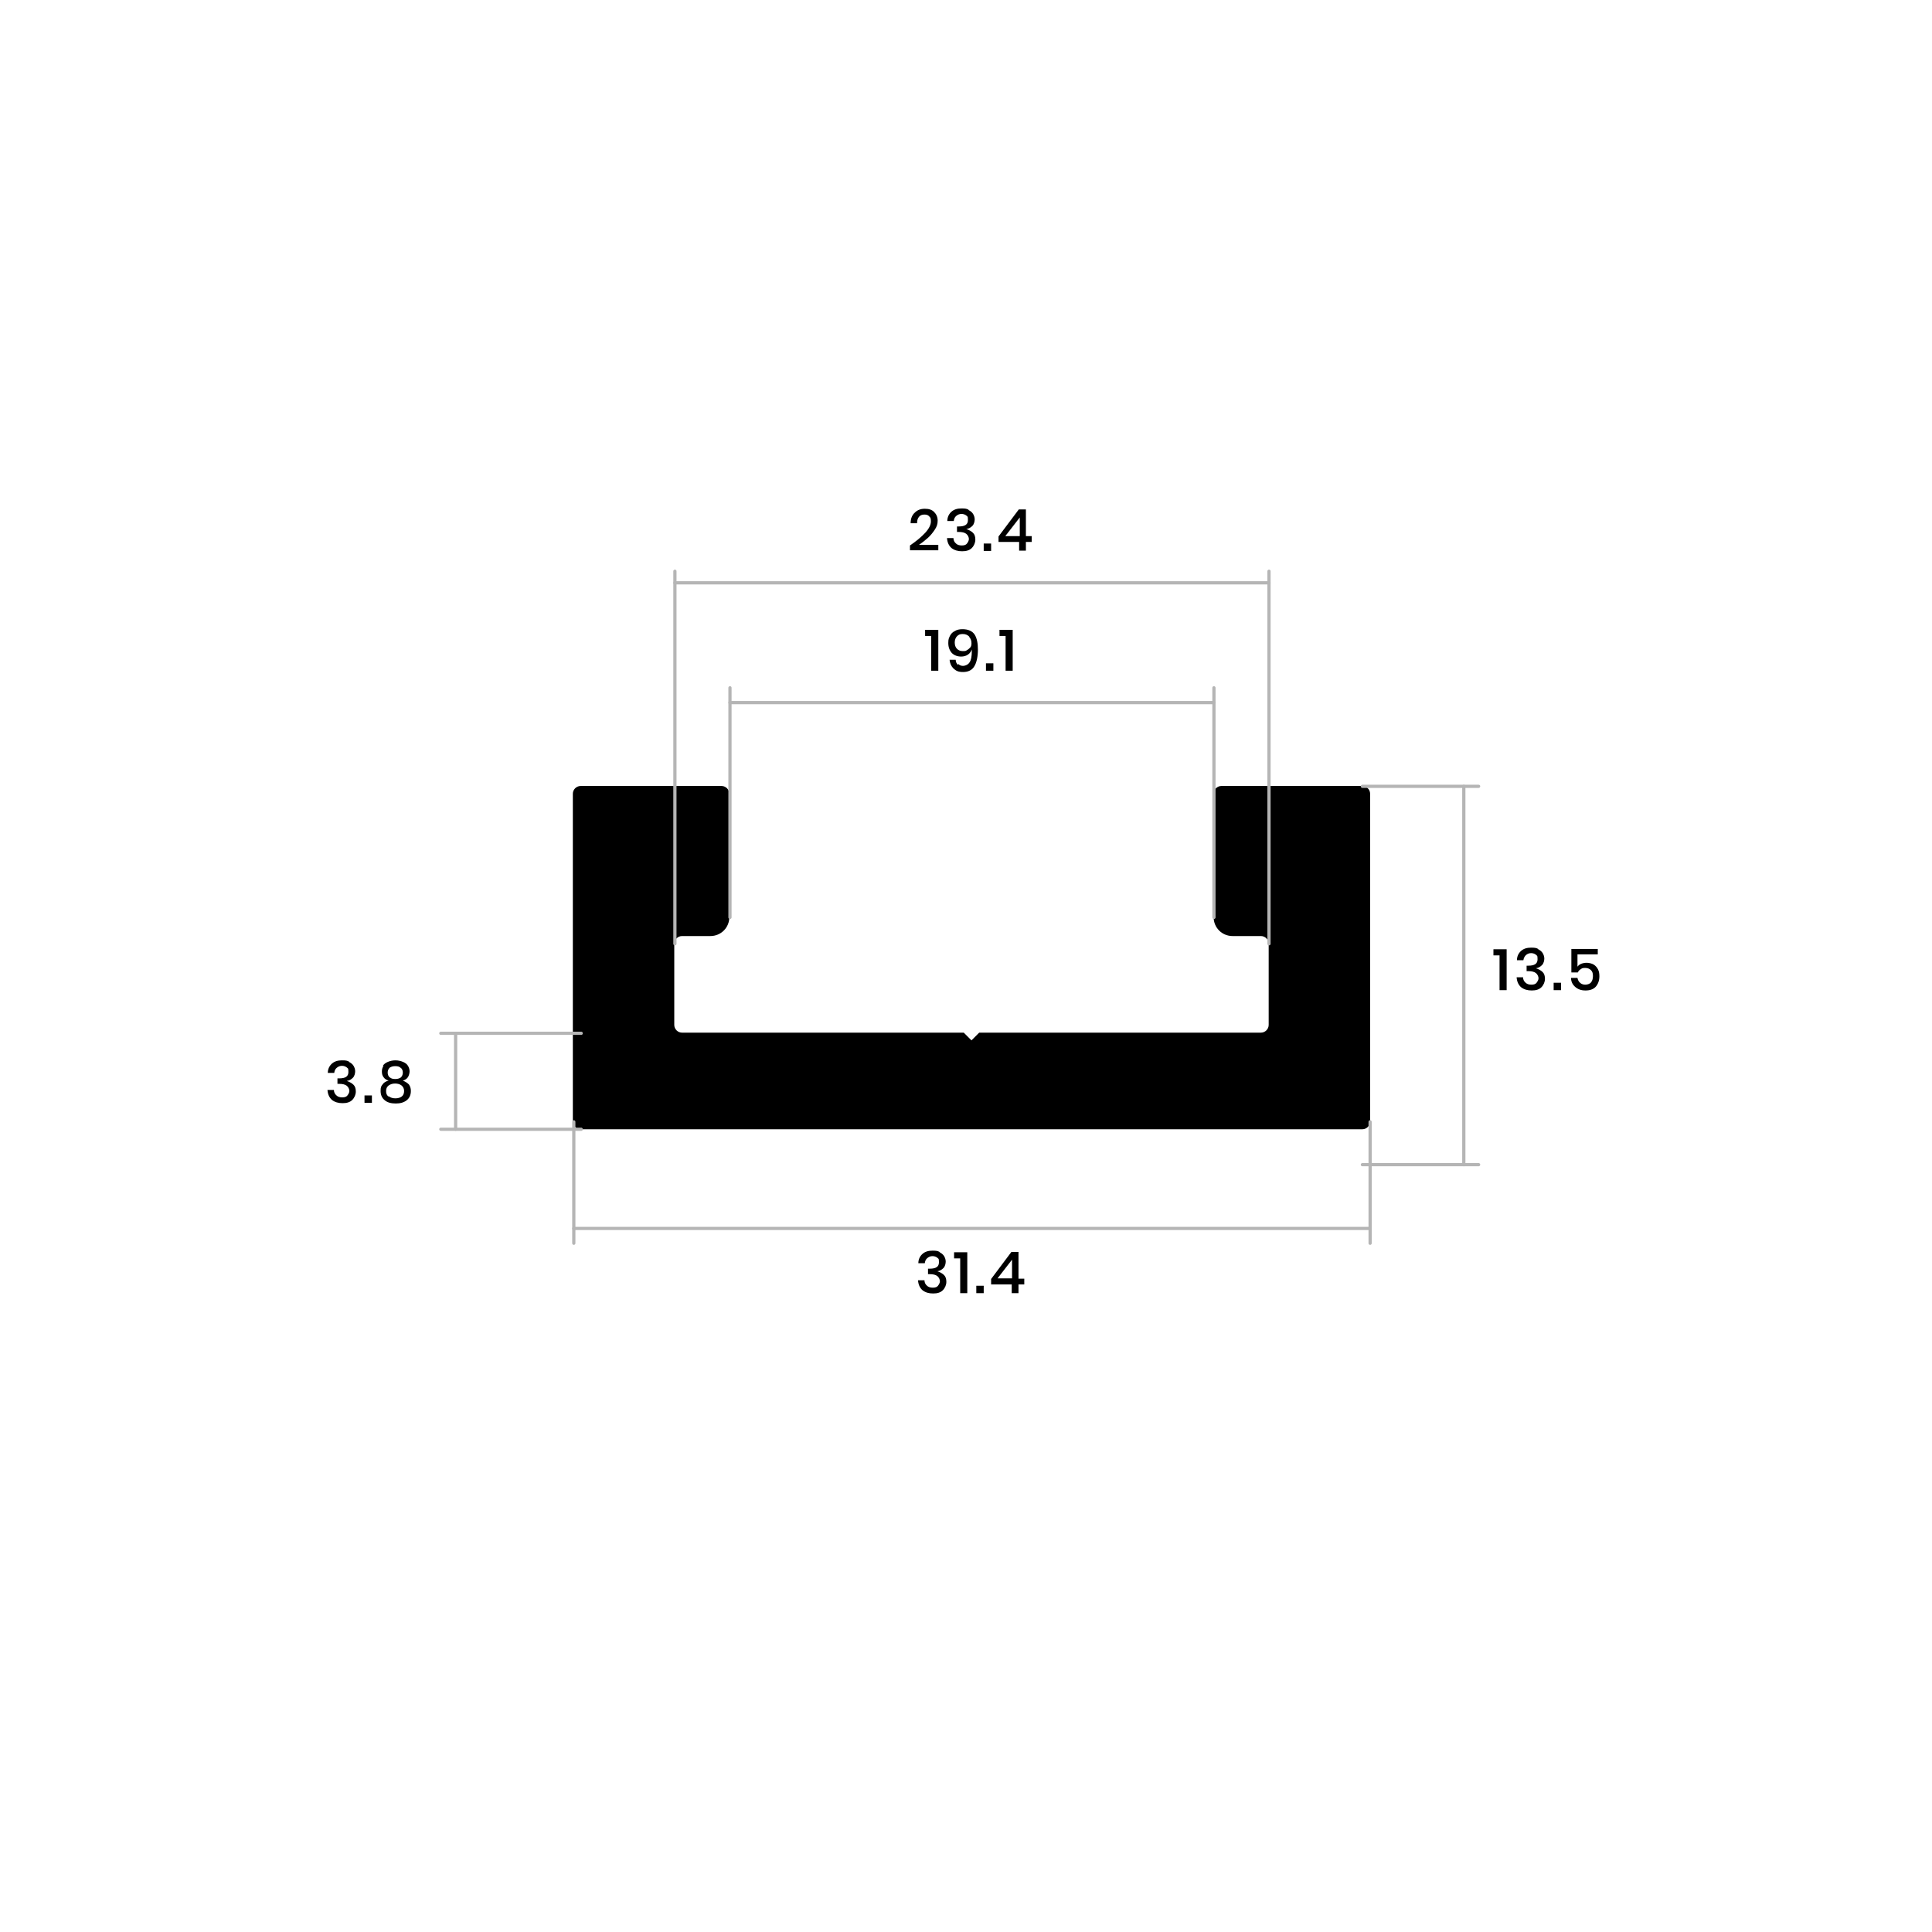<?xml version="1.0" encoding="UTF-8"?> <svg xmlns="http://www.w3.org/2000/svg" version="1.1" viewBox="0 0 600 600"><defs><style> .cls-1 { fill: none; stroke: #b5b5b5; stroke-linecap: round; stroke-linejoin: round; } .cls-2 { fill: #fff; } </style></defs><!-- Generator: Adobe Illustrator 28.7.1, SVG Export Plug-In . SVG Version: 1.2.0 Build 142) --><g><g id="Capa_1"><rect class="cls-2" width="600" height="600"></rect><g id="LINE"><path d="M423.1,350.7c1.3,0,2.4-1.1,2.4-2.4v-101.8c0-1.3-1.1-2.4-2.4-2.4h-43.8c-1.3,0-2.4,1.1-2.4,2.4v38.3c0,3.3,2.6,5.9,5.9,5.9h8.8c1.3,0,2.4,1.1,2.4,2.4v25.2c0,1.3-1.1,2.4-2.4,2.4h-87.5s-2.4,2.4-2.4,2.4l-2.4-2.4h-87.5c-1.3,0-2.4-1.1-2.4-2.4v-25.2c0-1.3,1.1-2.4,2.4-2.4h8.8c3.3,0,5.9-2.6,5.9-5.9v-38.3c0-1.3-1.1-2.4-2.4-2.4h-43.8c-1.3,0-2.4,1.1-2.4,2.4v101.8c0,1.3,1.1,2.4,2.4,2.4h242.6Z"></path></g><g><path d="M463.8,296.7v-1.9h4.1v12.7h-2.2v-10.8h-1.9Z"></path><path d="M477.7,294.8c.6.3,1.1.7,1.4,1.2.3.5.5,1.1.5,1.7s-.2,1.5-.7,2-1.1.9-1.9,1h0c.9.3,1.6.7,2.1,1.2s.7,1.2.7,2.1-.4,1.9-1.1,2.6-1.7,1-3,1-2.4-.3-3.3-1c-.8-.7-1.3-1.7-1.4-3.1h2c0,.7.3,1.3.8,1.7.4.4,1,.6,1.8.6s1.3-.2,1.6-.6.6-.9.6-1.4-.3-1.2-.8-1.6c-.5-.4-1.3-.6-2.4-.6h-.5v-1.7h.5c2,0,2.9-.6,2.9-2s-.2-1-.5-1.4c-.4-.3-.9-.5-1.5-.5s-1.1.2-1.6.6c-.4.4-.7.9-.8,1.6h-2c0-1.2.5-2.2,1.3-2.9.8-.7,1.8-1,3.1-1s1.6.1,2.2.4Z"></path><path d="M484.8,305.2v2.3h-2.3v-2.3h2.3Z"></path><path d="M496.2,296.4h-6.3v3.8c.3-.4.7-.7,1.2-.9.5-.2,1.1-.3,1.7-.3s1.6.2,2.2.6,1,.9,1.3,1.5c.3.6.4,1.3.4,2.1,0,1.3-.4,2.4-1.1,3.2-.7.8-1.8,1.2-3.2,1.2s-2.4-.4-3.2-1.1c-.8-.7-1.3-1.6-1.3-2.8h2c.1.6.4,1.2.8,1.5.4.4,1,.6,1.6.6s1.4-.2,1.8-.7c.4-.5.6-1.1.6-2s-.2-1.4-.6-1.8c-.4-.4-1-.7-1.8-.7s-1,.1-1.4.4c-.4.2-.7.6-.9,1h-2v-7.3h8.2v1.8Z"></path></g><g><path d="M291.8,388.9c.6.3,1.1.7,1.4,1.2.3.5.5,1.1.5,1.7s-.2,1.5-.7,2c-.5.5-1.1.9-1.9,1h0c.9.3,1.6.7,2.1,1.2.5.5.7,1.2.7,2.1s-.4,1.9-1.1,2.6-1.7,1-3,1-2.4-.3-3.3-1c-.8-.7-1.3-1.7-1.4-3.1h2c0,.7.3,1.3.8,1.7.4.4,1,.6,1.8.6s1.3-.2,1.6-.6.6-.9.6-1.4-.3-1.2-.8-1.6c-.5-.4-1.3-.6-2.4-.6h-.5v-1.7h.5c2,0,2.9-.6,2.9-2s-.2-1-.5-1.4c-.4-.3-.9-.5-1.5-.5s-1.1.2-1.6.6-.7.9-.8,1.6h-2c0-1.2.5-2.2,1.3-2.9.8-.7,1.8-1,3.1-1s1.6.1,2.2.4Z"></path><path d="M296.3,390.8v-1.9h4.1v12.7h-2.2v-10.8h-1.9Z"></path><path d="M305.5,399.3v2.3h-2.3v-2.3h2.3Z"></path><path d="M307.8,398.9v-1.7l6.3-8.4h2.2v8.3h1.8v1.8h-1.8v2.7h-2.1v-2.7h-6.4ZM314.3,391.2l-4.5,5.8h4.5v-5.8Z"></path></g><g><path d="M108.4,329.8c.6.3,1.1.7,1.4,1.2.3.5.5,1.1.5,1.7s-.2,1.5-.7,2c-.5.5-1.1.9-1.9,1h0c.9.3,1.6.7,2.1,1.2.5.5.7,1.2.7,2.1s-.4,1.9-1.1,2.6-1.7,1-3,1-2.4-.3-3.3-1c-.8-.7-1.3-1.7-1.4-3.1h2c0,.7.3,1.3.8,1.7.4.4,1,.6,1.8.6s1.3-.2,1.6-.6.6-.9.6-1.4-.3-1.2-.8-1.6c-.5-.4-1.3-.6-2.4-.6h-.5v-1.7h.5c2,0,2.9-.6,2.9-2s-.2-1-.5-1.4c-.4-.3-.9-.5-1.5-.5s-1.1.2-1.6.6-.7.9-.8,1.6h-2c0-1.2.5-2.2,1.3-2.9.8-.7,1.8-1,3.1-1s1.6.1,2.2.4Z"></path><path d="M115.5,340.2v2.3h-2.3v-2.3h2.3Z"></path><path d="M118.9,331c.3-.5.8-.9,1.5-1.2.7-.3,1.5-.5,2.4-.5s1.7.2,2.4.5c.7.3,1.2.7,1.5,1.2s.5,1.1.5,1.7-.2,1.3-.5,1.8-.9.9-1.6,1.1c.8.3,1.4.7,1.9,1.2.4.6.6,1.2.6,2,0,1.2-.4,2.2-1.3,2.9s-2,1-3.4,1-2.6-.3-3.4-1c-.9-.7-1.3-1.7-1.3-2.9s.2-1.5.6-2c.4-.6,1-1,1.9-1.2-.7-.2-1.3-.6-1.6-1.1-.4-.5-.5-1.1-.5-1.8s.2-1.2.5-1.7ZM120.8,340.5c.5.4,1.2.6,2,.6s1.5-.2,2-.6c.5-.4.7-1,.7-1.7s-.3-1.3-.8-1.7c-.5-.4-1.2-.6-2-.6s-1.4.2-2,.6c-.5.4-.8.9-.8,1.7s.2,1.3.7,1.7ZM121.1,334.6c.4.4,1,.5,1.7.5s1.3-.2,1.7-.5c.4-.4.6-.9.6-1.5s-.2-1.2-.7-1.5c-.4-.4-1-.5-1.7-.5s-1.3.2-1.7.5c-.4.4-.6.9-.6,1.5s.2,1.1.6,1.5Z"></path></g><g><path d="M287.3,197.5v-1.9h4.1v12.7h-2.2v-10.8h-1.9Z"></path><path d="M297.6,206.2c.4.4.9.6,1.5.6s1.6-.4,2-1.1c.5-.7.7-1.9.7-3.4v-.6c-.2.6-.6,1.2-1.2,1.6-.6.4-1.3.6-2.1.6-1.2,0-2.2-.4-2.9-1.1-.7-.8-1.1-1.8-1.1-3.1s.2-1.5.5-2.2c.3-.6.8-1.2,1.5-1.5.6-.4,1.4-.6,2.4-.6,1.8,0,3.1.6,3.8,1.7.7,1.1,1,2.7,1,4.7s-.4,4-1.1,5.1c-.7,1.2-1.9,1.8-3.5,1.8s-2.2-.4-3-1.1c-.7-.7-1.1-1.6-1.2-2.7h1.9c0,.7.3,1.2.7,1.6ZM301,197.7c-.5-.5-1.1-.8-2-.8s-1.3.2-1.8.7c-.4.4-.7,1.1-.7,1.9s.2,1.5.7,2c.5.5,1.1.7,1.8.7s.9,0,1.3-.3c.4-.2.7-.5,1-.8s.4-.8.4-1.3c0-.8-.2-1.4-.7-2Z"></path><path d="M308.5,206v2.3h-2.3v-2.3h2.3Z"></path><path d="M310.4,197.5v-1.9h4.1v12.7h-2.2v-10.8h-1.9Z"></path></g><g><path d="M287.3,165.5c1.2-1.3,1.8-2.5,1.8-3.6s-.2-1.2-.5-1.5c-.3-.4-.8-.6-1.5-.6s-1.3.2-1.7.7c-.4.5-.6,1.1-.6,2h-2c0-1.5.5-2.6,1.3-3.3.8-.8,1.8-1.2,3.1-1.2s2.2.3,2.9,1c.7.7,1.1,1.6,1.1,2.7s-.3,1.9-.9,2.8c-.6.9-1.3,1.8-2.2,2.6-.9.8-1.8,1.5-2.7,2.1h6v1.7h-8.8v-1.5c1.9-1.3,3.5-2.6,4.7-3.9Z"></path><path d="M300.8,158.4c.6.3,1.1.7,1.4,1.2.3.5.5,1.1.5,1.7s-.2,1.5-.7,2c-.5.5-1.1.9-1.9,1h0c.9.3,1.6.7,2.1,1.2.5.5.7,1.2.7,2.1s-.4,1.9-1.1,2.6-1.7,1-3,1-2.4-.3-3.3-1c-.8-.7-1.3-1.7-1.4-3.1h2c0,.7.3,1.3.8,1.7.4.4,1,.6,1.8.6s1.3-.2,1.6-.6.6-.9.6-1.4-.3-1.2-.8-1.6c-.5-.4-1.3-.6-2.4-.6h-.5v-1.7h.5c2,0,2.9-.6,2.9-2s-.2-1-.5-1.4c-.4-.3-.9-.5-1.5-.5s-1.1.2-1.6.6-.7.9-.8,1.6h-2c0-1.2.5-2.2,1.3-2.9.8-.7,1.8-1,3.1-1s1.6.1,2.2.4Z"></path><path d="M307.8,168.8v2.3h-2.3v-2.3h2.3Z"></path><path d="M310.1,168.3v-1.7l6.3-8.4h2.2v8.3h1.8v1.8h-1.8v2.7h-2.1v-2.7h-6.4ZM316.7,160.7l-4.5,5.8h4.5v-5.8Z"></path></g><line class="cls-1" x1="454.6" y1="361.7" x2="454.6" y2="244.2"></line><line class="cls-1" x1="425.5" y1="381.5" x2="178.2" y2="381.5"></line><line class="cls-1" x1="178.2" y1="386.1" x2="178.2" y2="348.4"></line><line class="cls-1" x1="425.5" y1="348.4" x2="425.5" y2="386.1"></line><line class="cls-1" x1="459.2" y1="244.2" x2="423.1" y2="244.2"></line><line class="cls-1" x1="423.1" y1="361.7" x2="459.2" y2="361.7"></line><line class="cls-1" x1="141.5" y1="350.7" x2="141.5" y2="320.9"></line><line class="cls-1" x1="136.9" y1="320.9" x2="180.5" y2="320.9"></line><line class="cls-1" x1="180.5" y1="350.7" x2="136.9" y2="350.7"></line><line class="cls-1" x1="226.7" y1="218.2" x2="377" y2="218.2"></line><line class="cls-1" x1="377" y1="213.6" x2="377" y2="284.9"></line><line class="cls-1" x1="226.7" y1="284.9" x2="226.7" y2="213.6"></line><line class="cls-1" x1="209.6" y1="181" x2="394.1" y2="181"></line><line class="cls-1" x1="394.1" y1="177.4" x2="394.1" y2="293.1"></line><line class="cls-1" x1="209.6" y1="177.4" x2="209.6" y2="293.1"></line></g></g></svg> 